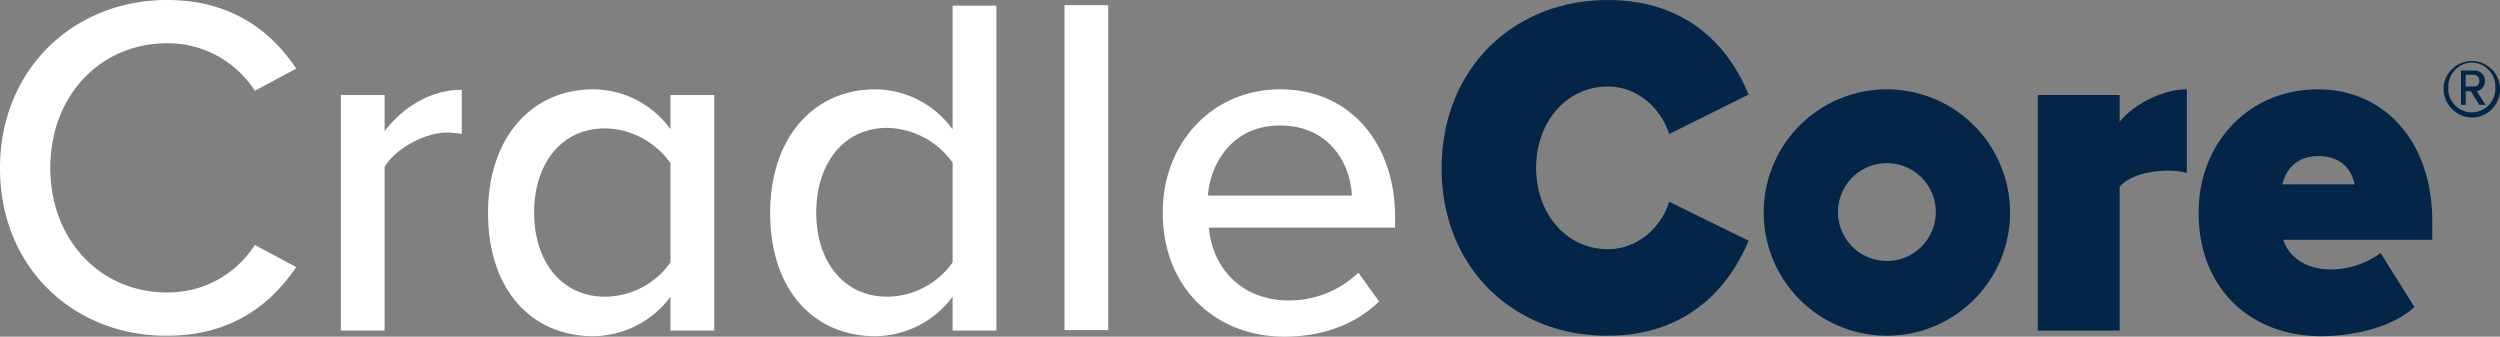 <svg xmlns="http://www.w3.org/2000/svg" width="531.7" height="71.6" viewBox="0 0 531.7 71.6"><rect x="0" y="0" width="531.7" height="71.6" fill="#808080" stroke="none"/><g transform="translate(-155.1 -236.3)"><path d="M155.1,272.1c0-21.2,15.8-35.8,35.5-35.8,13.6,0,22.1,6.5,27.5,14.6l-8.8,4.7a21.985,21.985,0,0,0-18.7-10.1c-14,0-24.8,11-24.8,26.5s10.8,26.5,24.8,26.5a21.886,21.886,0,0,0,18.7-10.1l8.8,4.7c-5.5,8.1-13.9,14.6-27.5,14.6C170.9,307.8,155.1,293.3,155.1,272.1Z" fill="#fff"/><path d="M227.6,256.5h9.3v7.7c3.8-5,9.7-8.8,16.4-8.8v9.4a15.138,15.138,0,0,0-3.2-.3c-4.7,0-11,3.5-13.2,7.3v34.8h-9.3Z" fill="#fff"/><path d="M297.7,299.4a20.686,20.686,0,0,1-16.4,8.4c-13.1,0-22.4-9.8-22.4-26.2,0-16.1,9.3-26.3,22.4-26.3a20.384,20.384,0,0,1,16.4,8.5v-7.3H307v50.1h-9.3Zm0-28.4a17.483,17.483,0,0,0-13.9-7.4c-9.3,0-15.1,7.5-15.1,17.9s5.8,17.9,15.1,17.9a17.13,17.13,0,0,0,13.9-7.3Z" fill="#fff"/><path d="M357.7,299.4a20.686,20.686,0,0,1-16.4,8.4c-13.1,0-22.4-9.8-22.4-26.2,0-16.1,9.3-26.3,22.4-26.3a20.525,20.525,0,0,1,16.4,8.5V237.5H367v69.1h-9.3Zm0-28.5a17.483,17.483,0,0,0-13.9-7.4c-9.3,0-15.1,7.6-15.1,18s5.8,17.9,15.1,17.9a17.13,17.13,0,0,0,13.9-7.3Z" fill="#fff"/><path d="M381.5,237.4h9.3v69.1h-9.3Z" fill="#fff"/><path d="M427.4,255.3c15,0,24.4,11.7,24.4,27.1v2.3H412.2c.7,8.5,6.9,15.5,17,15.5a21.3,21.3,0,0,0,14.8-5.9l4.4,6.1c-5,4.9-12,7.5-20.1,7.5-14.9,0-25.9-10.6-25.9-26.3C402.3,267,412.7,255.3,427.4,255.3ZM412,277.9h30.6c-.2-6.6-4.7-14.9-15.2-14.9C417.3,262.9,412.5,271,412,277.9Z" fill="#fff"/><path d="M588.5,256.5h17.4v5.7c2.9-3.6,9-6.9,14.3-6.9v17.8a13.454,13.454,0,0,0-4-.5c-3.7,0-8.4,1-10.3,3.5v30.5H588.5Z" fill="#032548"/><path d="M648.1,255.3c13.7,0,24.3,10.6,24.3,28.2v3.8H640.7c1,3.2,4.3,6.3,10.2,6.3a17.81,17.81,0,0,0,10.5-3.5l7.2,11.5c-4.6,4.3-13,6.2-19.9,6.2-14.6,0-26-9.8-26-26.3C622.7,267,633.1,255.3,648.1,255.3Zm-7.6,20.2h15.4c-.5-2.2-2.1-6-7.7-6C642.8,269.5,641.1,273.2,640.5,275.5Z" fill="#032548"/><path d="M674.8,254.9a6.012,6.012,0,1,1,6,6.4A6.177,6.177,0,0,1,674.8,254.9Zm1,0a5.008,5.008,0,1,0,10,0,5.087,5.087,0,0,0-5-5.3A5.149,5.149,0,0,0,675.8,254.9Zm4.8.8h-1.1v2.9h-1v-7.3h2.8a2.182,2.182,0,0,1,2.3,2.2,2.2,2.2,0,0,1-1.7,2.2l1.8,2.9h-1.3Zm-1.1-3.5v2.5h1.7a1.1,1.1,0,0,0,1.2-1.2,1.184,1.184,0,0,0-1.2-1.3Z" fill="#032548"/><path d="M582.6,281.5a26.2,26.2,0,1,1-26.2-26.2A26.225,26.225,0,0,1,582.6,281.5ZM556.4,271a10.4,10.4,0,1,0,10.4,10.4A10.392,10.392,0,0,0,556.4,271Z" fill="#032548"/><path d="M461.7,272.1c0-21.3,15.4-35.8,35.3-35.8,17.5,0,26.1,10.6,30,20.1l-16.9,8.4c-1.7-5.4-6.7-10.1-13-10.1-9,0-15.3,7.7-15.3,17.3s6.3,17.3,15.3,17.3c6.3,0,11.4-4.7,13-10.1l16.9,8.3c-3.8,9.2-12.5,20.2-30,20.2C477.1,307.8,461.7,293.3,461.7,272.1Z" fill="#032548"/></g></svg>